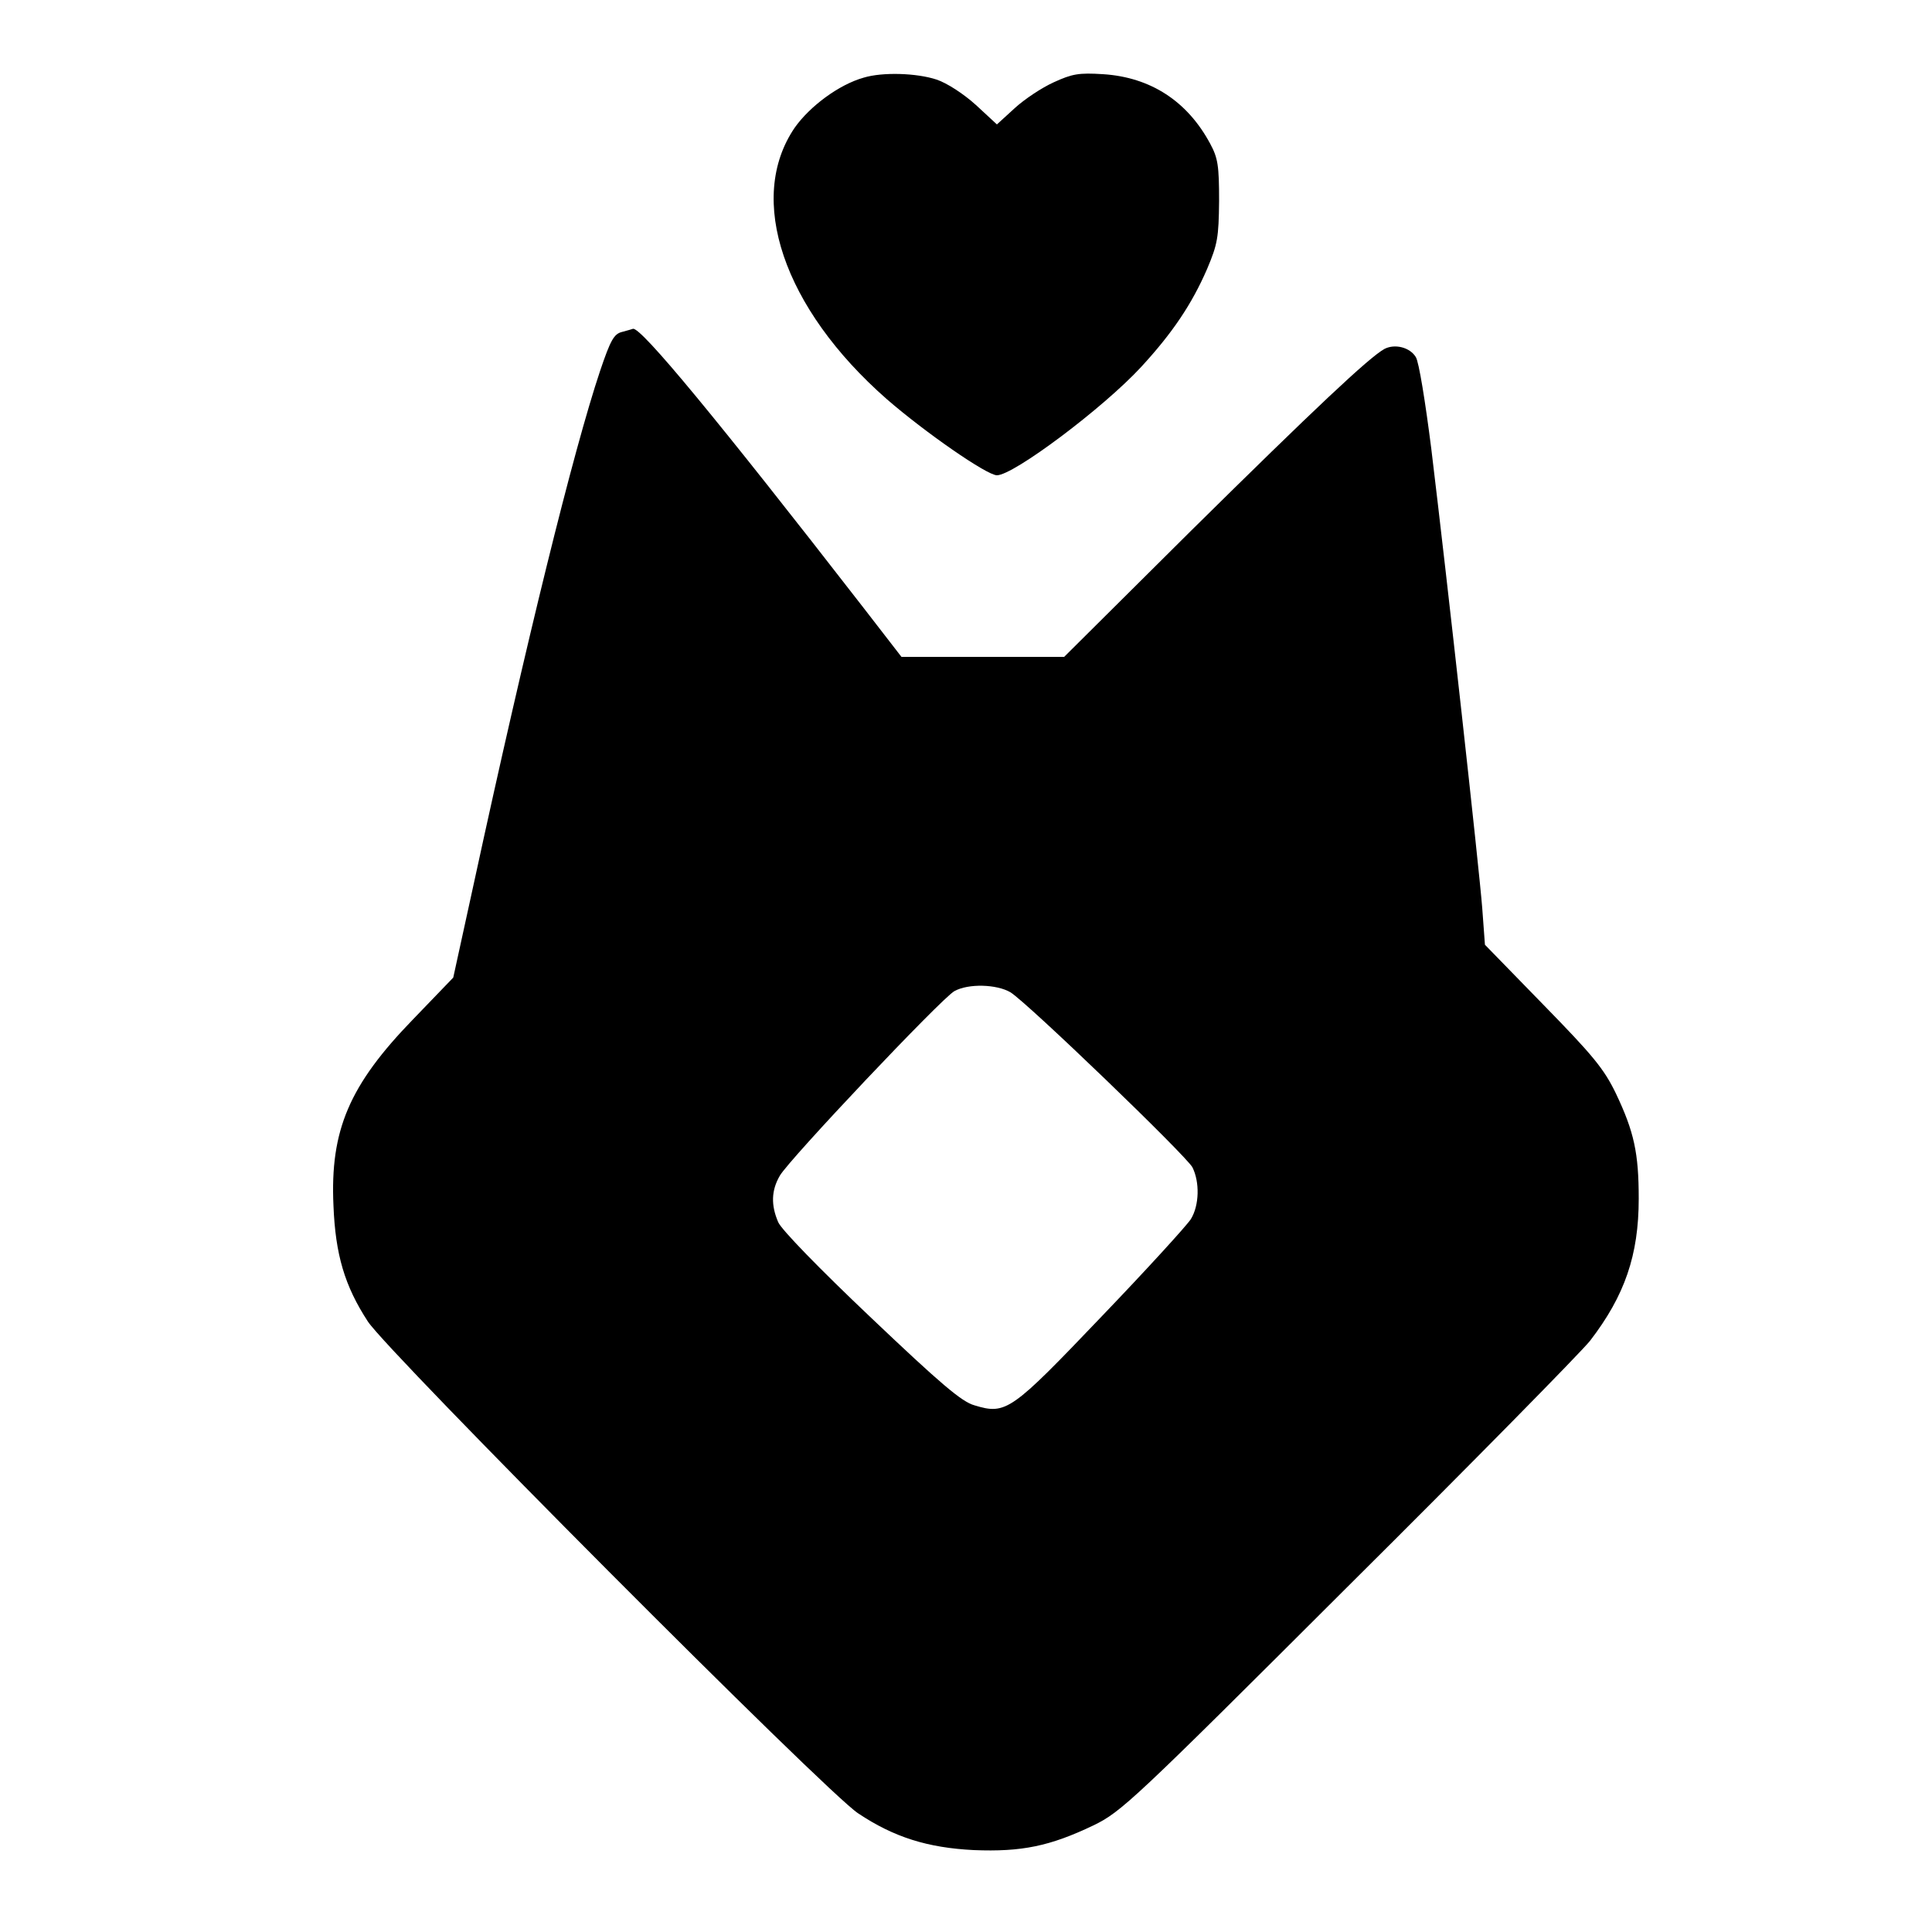 <?xml version="1.0" standalone="no"?>
<!DOCTYPE svg PUBLIC "-//W3C//DTD SVG 20010904//EN"
 "http://www.w3.org/TR/2001/REC-SVG-20010904/DTD/svg10.dtd">
<svg version="1.0" xmlns="http://www.w3.org/2000/svg"
 width="500pt" height="500pt" viewBox="0 0 500 500"
 preserveAspectRatio="xMidYMid meet">
<g transform="translate(0,500) scale(0.1,-0.1)"
fill="#000000" stroke="none">
<path d="M2235 4799 c-64 -18 -139 -74 -178 -129 -126 -184 -30 -468 238 -703
99 -86 259 -197 285 -197 43 0 275 174 373 280 81 88 131 162 171 254 27 64
30 81 31 176 0 91 -3 111 -23 148 -59 110 -154 172 -277 180 -63 4 -80 1 -128
-21 -31 -14 -76 -44 -101 -67 l-46 -42 -54 50 c-32 29 -75 57 -102 66 -51 17
-140 20 -189 5z"/>
<path d="M1610 4141 c-21 -5 -30 -21 -57 -101 -69 -206 -191 -700 -326 -1323
l-54 -247 -104 -108 c-165 -170 -215 -287 -206 -482 5 -127 29 -208 89 -300
52 -80 1187 -1220 1269 -1273 93 -62 180 -89 299 -95 124 -5 197 10 310 64 72
35 102 63 658 618 321 319 603 606 627 636 90 117 126 222 126 368 0 118 -12
173 -59 272 -31 64 -59 98 -188 230 l-151 155 -7 95 c-8 103 -90 844 -132
1190 -15 118 -32 225 -40 236 -15 25 -54 35 -81 21 -40 -22 -182 -156 -499
-469 l-330 -328 -210 0 -211 0 -99 128 c-377 486 -576 727 -596 721 -2 -1 -14
-4 -28 -8z m1005 -1709 c45 -28 454 -422 471 -453 19 -38 18 -98 -4 -134 -11
-17 -114 -130 -231 -252 -234 -245 -247 -255 -329 -230 -33 9 -88 56 -268 227
-134 127 -232 228 -240 247 -19 44 -18 82 4 120 22 40 419 460 452 478 36 20
109 18 145 -3z"/>
</g>
</svg>
